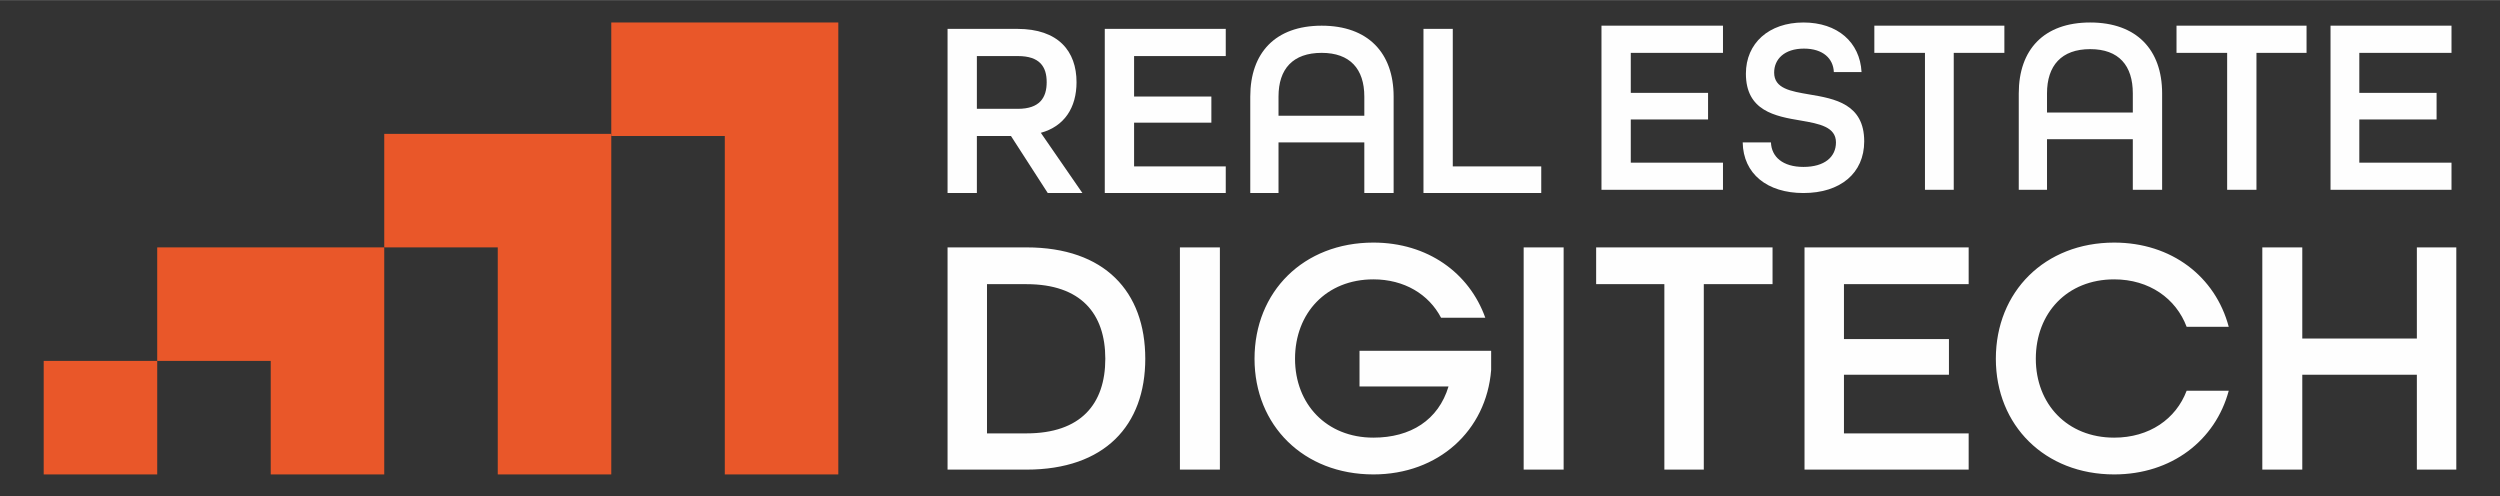 <?xml version="1.0" encoding="UTF-8"?>
<!DOCTYPE svg PUBLIC "-//W3C//DTD SVG 1.1//EN" "http://www.w3.org/Graphics/SVG/1.1/DTD/svg11.dtd">
<!-- Creator: CorelDRAW X7 -->
<svg xmlns="http://www.w3.org/2000/svg" xml:space="preserve" width="46.905mm" height="9.313mm" version="1.1" style="shape-rendering:geometricPrecision; text-rendering:geometricPrecision; image-rendering:optimizeQuality; fill-rule:evenodd; clip-rule:evenodd"
viewBox="0 0 4691 931"
 xmlns:xlink="http://www.w3.org/1999/xlink">
 <rect x="0" y="0" width="4691" height="931" fill="#333333" stroke="none"/>
 <defs>
  <style type="text/css">
   <![CDATA[
    .fil1 {fill:#FEFEFE;fill-rule:nonzero}
    .fil0 {fill:#E95729;fill-rule:nonzero}
   ]]>
  </style>
 </defs>
 <g id="Layer_x0020_1">
  <g id="_797658096">
   <polygon class="fil0" points="295,890 82,890 82,677 295,677 "/>
   <polygon class="fil0" points="508,464 295,464 295,677 508,677 508,890 721,890 721,677 721,464 "/>
   <polygon class="fil0" points="934,251 721,251 721,464 934,464 934,890 1147,890 1147,464 1147,251 "/>
   <polygon class="fil0" points="1360,42 1147,42 1147,255 1360,255 1360,890 1573,890 1573,255 1573,42 "/>
  </g>
  <g id="_797657592">
   <path class="fil1" d="M1778 881l148 0c147,0 223,-83 223,-208 0,-126 -76,-209 -223,-209l-148 0 0 417zm74 -68l0 -280 74 0c102,0 148,55 148,140 0,85 -46,140 -148,140l-74 0zm362 68l75 0 0 -417 -75 0 0 417zm363 9c122,0 212,-82 221,-196l0 -36 -247 0 0 67 167 0c-19,63 -71,96 -141,96 -88,0 -147,-63 -147,-148 0,-86 59,-149 147,-149 58,0 104,28 127,72l83 0c-30,-84 -108,-141 -210,-141 -131,0 -223,92 -223,218 0,125 92,217 223,217zm282 -9l75 0 0 -417 -75 0 0 417zm264 0l74 0 0 -348 129 0 0 -69 -331 0 0 69 128 0 0 348zm263 0l308 0 0 -68 -234 0 0 -110 197 0 0 -67 -197 0 0 -103 234 0 0 -69 -308 0 0 417zm581 9c108,0 190,-64 215,-157l-79 0c-20,53 -70,88 -136,88 -88,0 -147,-63 -147,-148 0,-86 59,-149 147,-149 66,0 116,36 136,89l79 0c-25,-94 -107,-158 -215,-158 -130,0 -222,92 -222,218 0,125 92,217 222,217zm278 -9l75 0 0 -178 215 0 0 178 74 0 0 -417 -74 0 0 171 -215 0 0 -171 -75 0 0 417z"/>
   <path class="fil1" d="M1778 362l55 0 0 -107 64 0 69 107 65 0 -78 -113c44,-12 67,-47 67,-95 0,-58 -34,-100 -111,-100l-131 0 0 308zm55 -158l0 -99 77 0c41,0 54,20 54,49 0,29 -13,50 -54,50l-77 0zm240 158l227 0 0 -50 -172 0 0 -82 145 0 0 -49 -145 0 0 -76 172 0 0 -51 -227 0 0 308zm273 0l53 0 0 -95 161 0 0 95 55 0 0 -181c0,-82 -48,-133 -135,-133 -87,0 -134,51 -134,133l0 181zm53 -145l0 -36c0,-52 27,-82 81,-82 53,0 80,30 80,82l0 36 -161 0zm272 145l221 0 0 -50 -166 0 0 -258 -55 0 0 308z"/>
   <path class="fil1" d="M3005 356l228 0 0 -51 -173 0 0 -81 145 0 0 -50 -145 0 0 -75 173 0 0 -51 -228 0 0 308zm379 6c69,0 114,-37 114,-97 0,-70 -55,-80 -103,-88 -35,-6 -66,-11 -66,-41 0,-25 19,-45 56,-45 36,0 55,19 56,44l52 0c-3,-56 -45,-93 -109,-93 -65,0 -108,39 -108,96 0,70 55,80 103,88 35,6 66,12 66,41 0,27 -21,46 -61,46 -39,0 -60,-19 -61,-46l-53 0c1,59 46,95 114,95zm228 -6l54 0 0 -257 95 0 0 -51 -244 0 0 51 95 0 0 257zm176 0l53 0 0 -95 161 0 0 95 55 0 0 -181c0,-82 -48,-133 -135,-133 -87,0 -134,51 -134,133l0 181zm53 -145l0 -36c0,-52 27,-83 81,-83 54,0 80,31 80,83l0 36 -161 0zm338 145l55 0 0 -257 94 0 0 -51 -244 0 0 51 95 0 0 257zm194 0l227 0 0 -51 -173 0 0 -81 145 0 0 -50 -145 0 0 -75 173 0 0 -51 -227 0 0 308z"/>
  </g>
 </g>
</svg>

